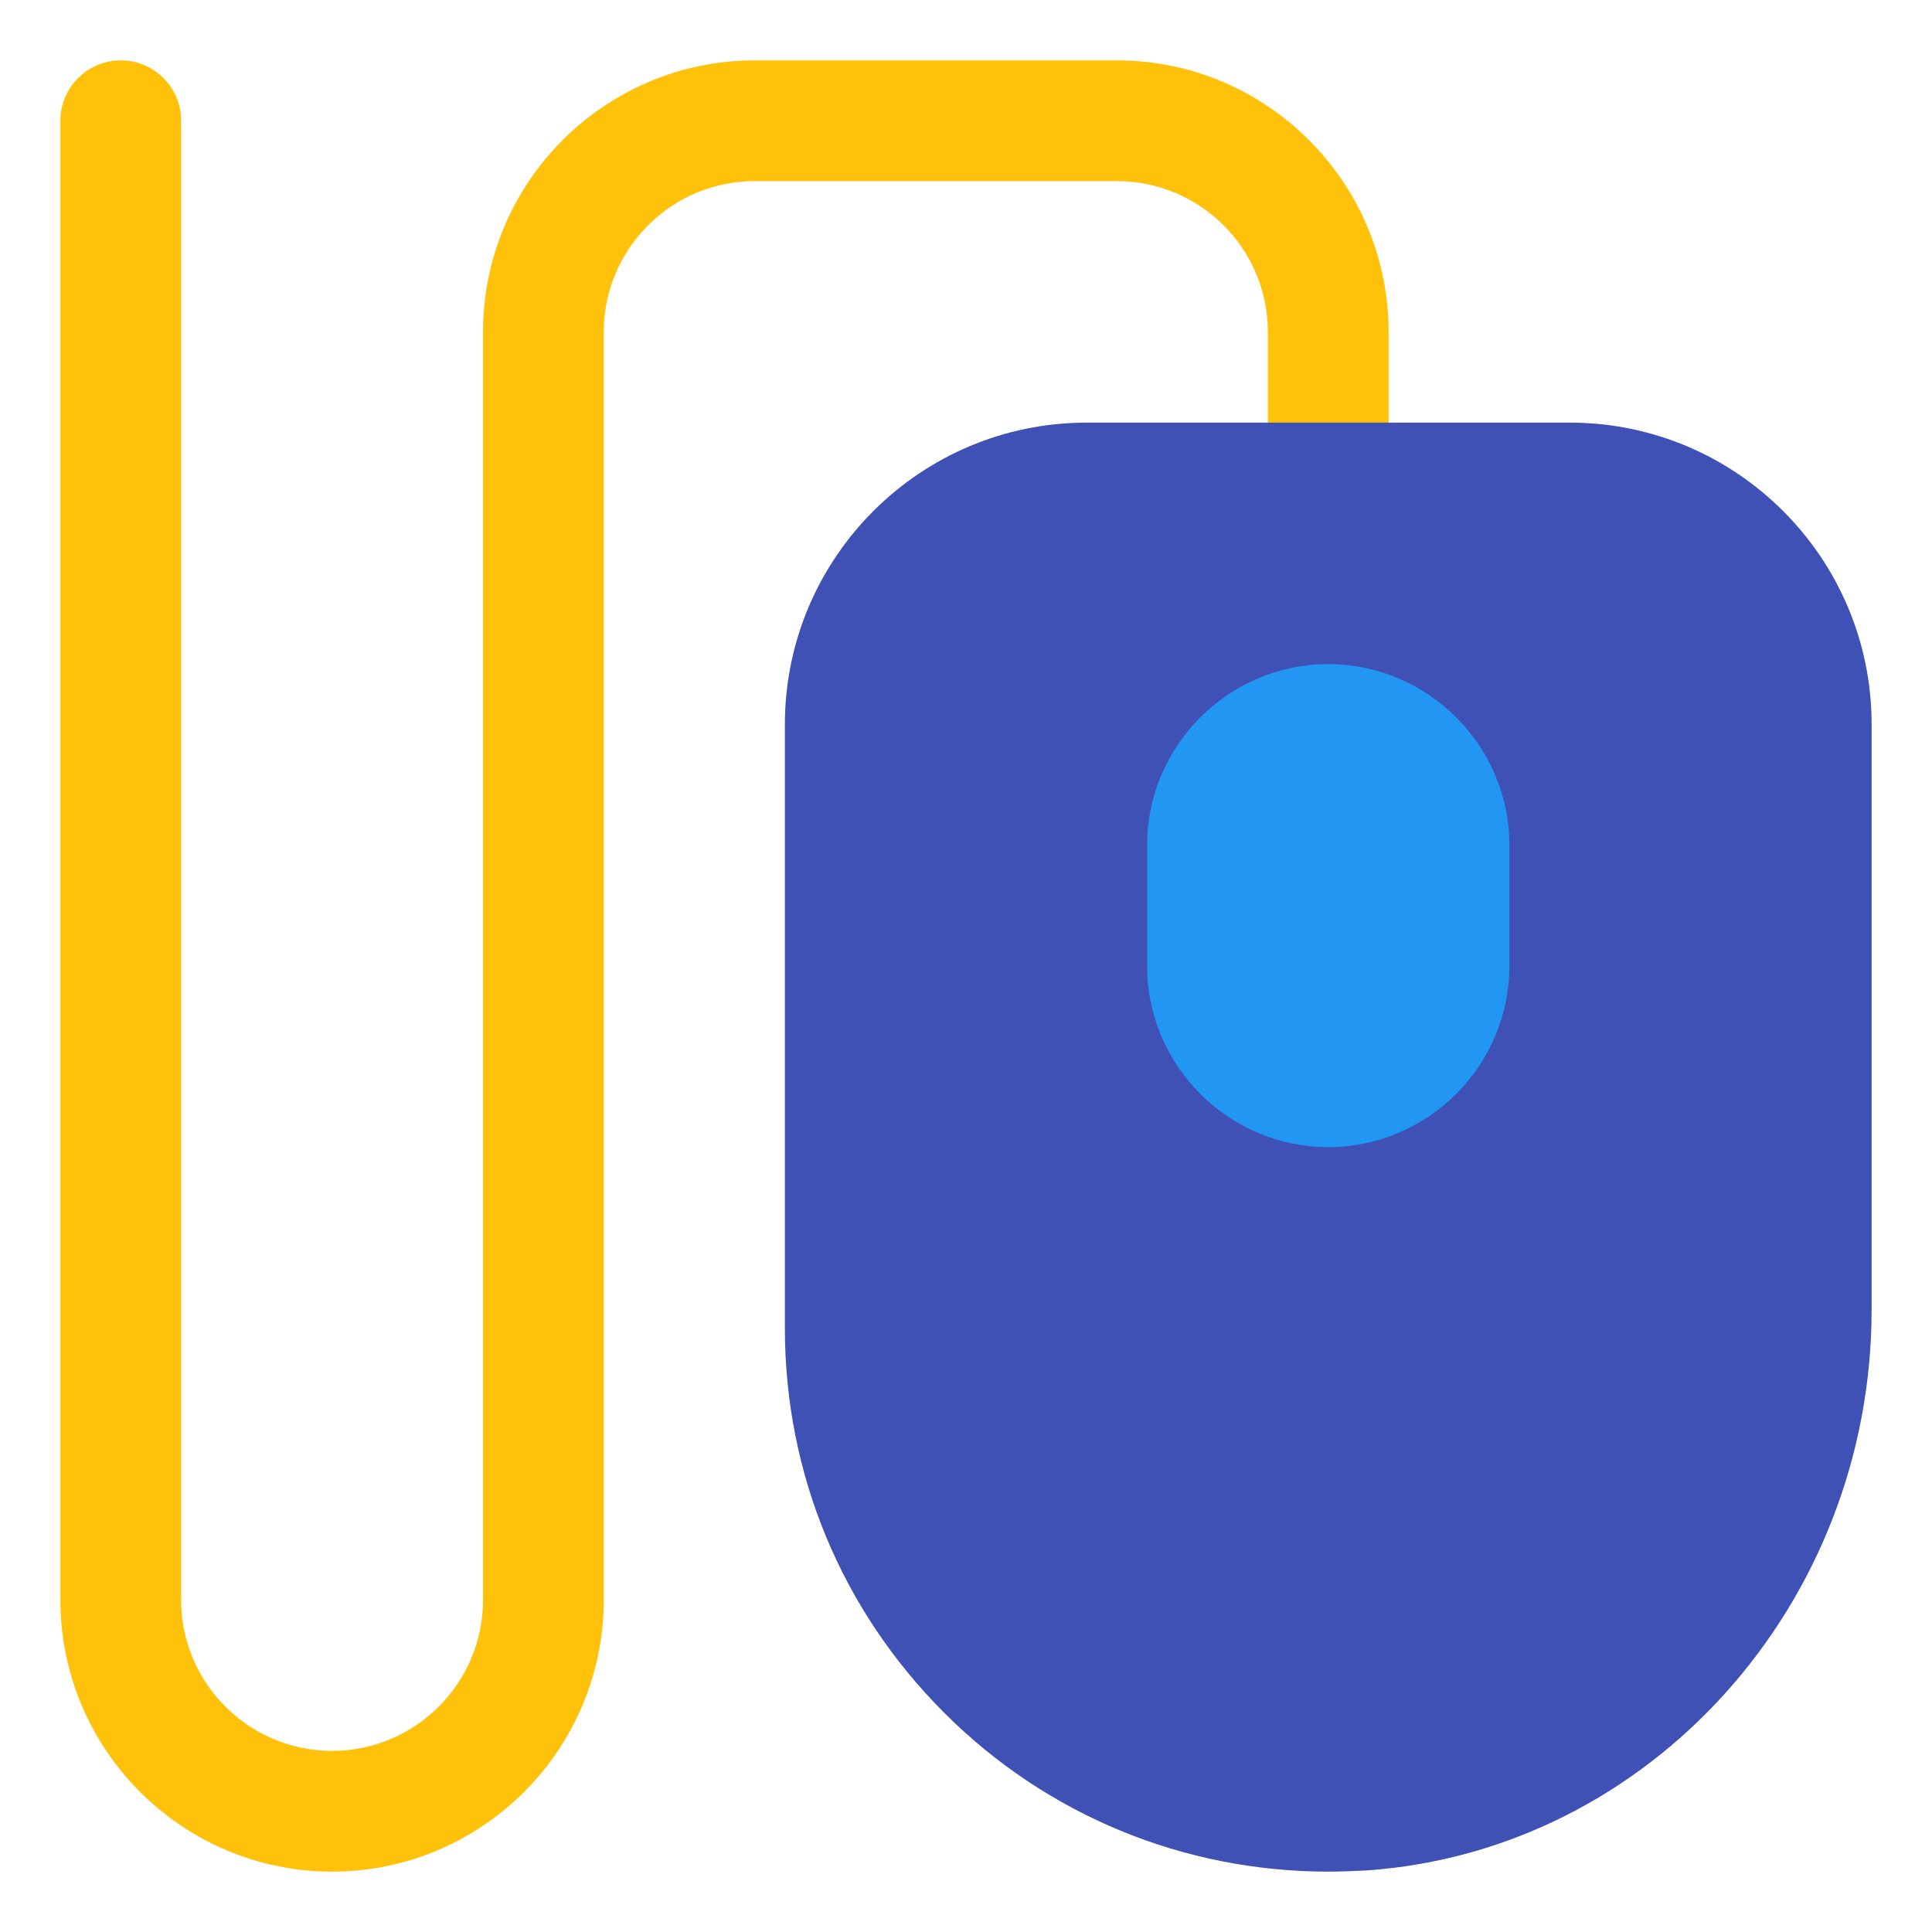 <?xml version="1.0" ?>
<!DOCTYPE svg  PUBLIC '-//W3C//DTD SVG 1.1//EN'  'http://www.w3.org/Graphics/SVG/1.1/DTD/svg11.dtd'>

<svg width="800px" height="800px" viewBox="0 0 32 32" enable-background="new 0 0 32 32" version="1.1" xml:space="preserve" xmlns="http://www.w3.org/2000/svg" xmlns:xlink="http://www.w3.org/1999/xlink">
<g id="Desktop25"/>
<g id="Desktop24"/>
<g id="Desktop23"/>
<g id="Desktop22"/>
<g id="Desktop21"/>
<g id="Desktop20"/>
<g id="Desktop19"/>
<g id="Desktop18">
<g>
<path d="M5.5,31C3.019,31,1,28.981,1,26.5V2c0-0.553,0.448-1,1-1s1,0.447,1,1v24.5    C3,27.879,4.122,29,5.5,29S8,27.879,8,26.5v-21C8,3.019,10.019,1,12.5,1h6C20.981,1,23,3.019,23,5.5V8    c0,0.553-0.447,1-1,1s-1-0.447-1-1V5.5C21,4.121,19.879,3,18.5,3h-6C11.122,3,10,4.121,10,5.5v21    C10,28.981,7.981,31,5.5,31z" fill="#FFC10A"/>
</g>
<g>
<path d="M31,12v9.69c0,4.88-3.67,8.96-8.36,9.29C22.43,30.99,22.21,31,22,31c-2.39,0-4.66-0.93-6.36-2.63    C13.93,26.66,13,24.4,13,22V12c0-2.76,2.24-5,5-5h8C28.76,7,31,9.24,31,12z" fill="#3F51B5"/>
</g>
<g>
<path d="M25,14v2c0,1.65-1.35,3-3,3s-3-1.35-3-3v-2c0-1.65,1.35-3,3-3S25,12.35,25,14z" fill="#2197F3"/>
</g>
</g>
<g id="Desktop17"/>
<g id="Desktop16"/>
<g id="Desktop15"/>
<g id="Desktop14"/>
<g id="Desktop13"/>
<g id="Desktop12"/>
<g id="Desktop11"/>
<g id="Desktop10"/>
<g id="Desktop09"/>
<g id="Desktop08"/>
<g id="Desktop07"/>
<g id="Desktop06"/>
<g id="Desktop05"/>
<g id="Desktop04"/>
<g id="Desktop03"/>
<g id="Desktop02"/>
<g id="Desktop01"/>
</svg>